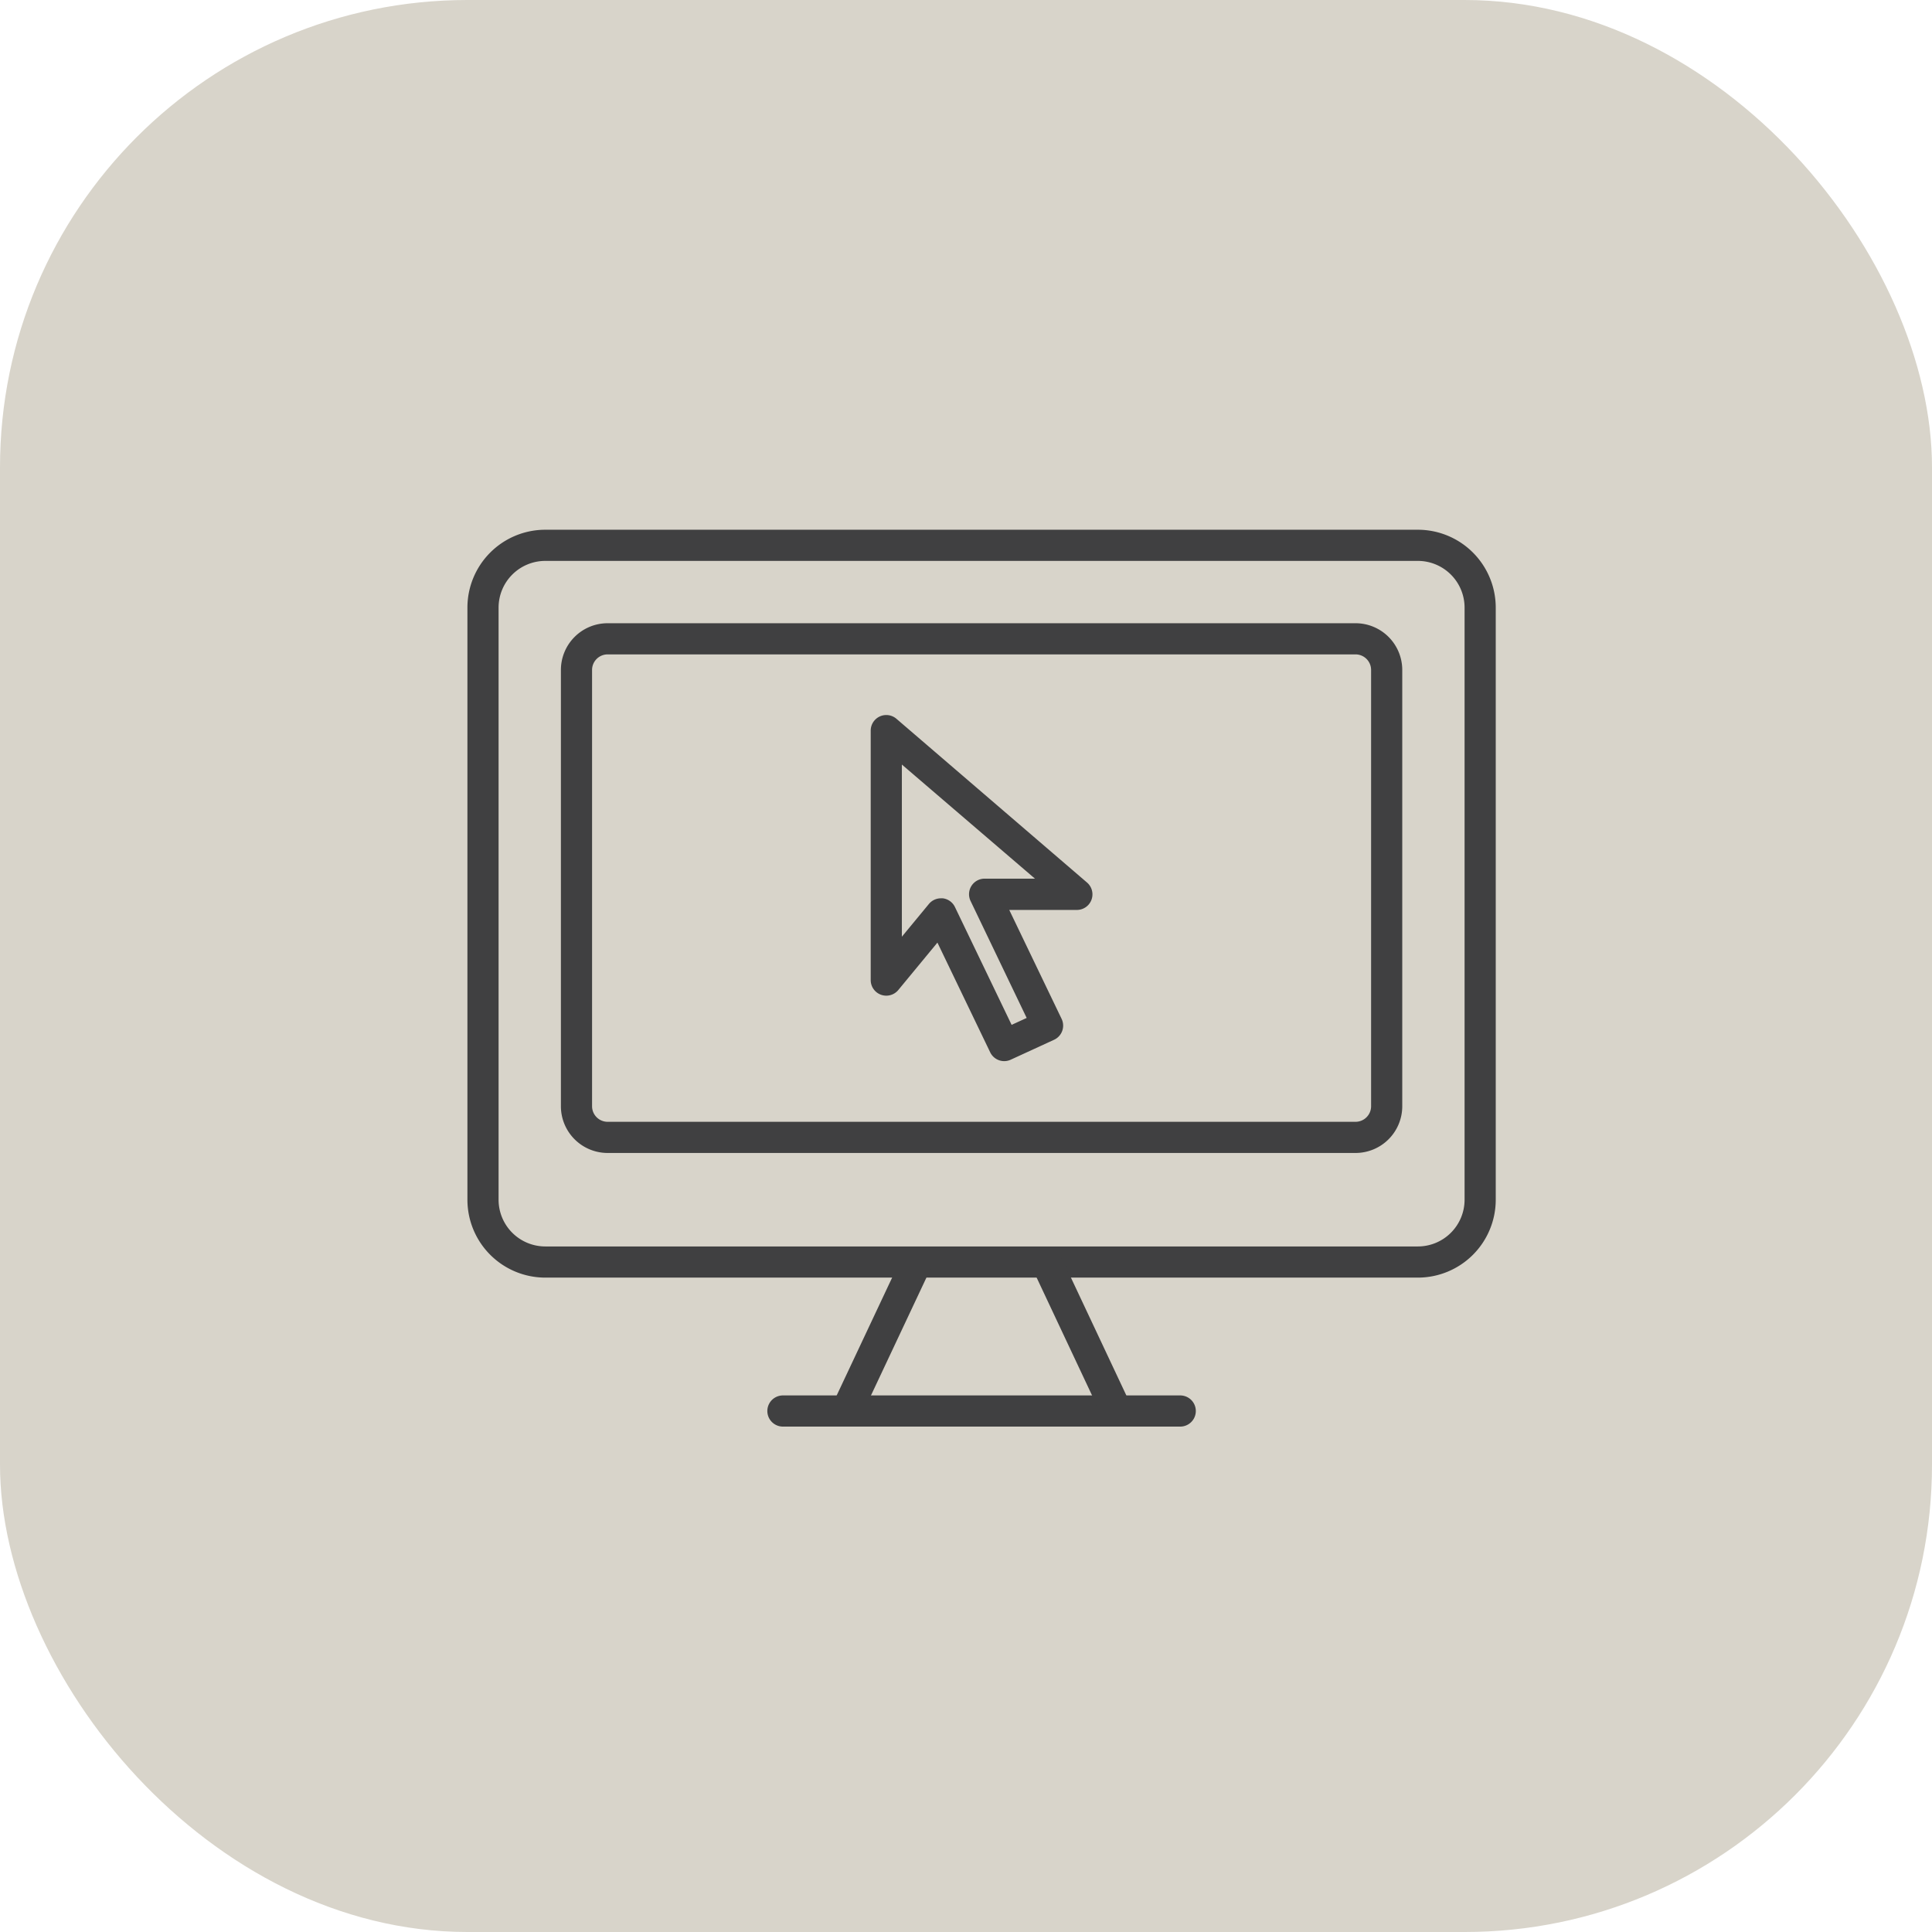 <?xml version="1.0" encoding="UTF-8"?> <svg xmlns="http://www.w3.org/2000/svg" xmlns:xlink="http://www.w3.org/1999/xlink" width="62" height="62" viewBox="0 0 62 62"><defs><clipPath id="clip-path"><rect id="Rectángulo_175" data-name="Rectángulo 175" width="33" height="28.781" transform="translate(0 0)" fill="#404041"></rect></clipPath></defs><g id="Grupo_6017" data-name="Grupo 6017" transform="translate(-211 -2320)"><g id="Grupo_177" data-name="Grupo 177" transform="translate(-392 -2)"><rect id="Rectángulo_98" data-name="Rectángulo 98" width="62" height="62" rx="15" transform="translate(603 2322)" fill="#d8d4ca"></rect><g id="Grupo_154" data-name="Grupo 154" transform="translate(618 2339)"><g id="Grupo_153" data-name="Grupo 153" clip-path="url(#clip-path)"><path id="Trazado_162" data-name="Trazado 162" d="M30.5,24H2.5A2.5,2.5,0,0,1,0,21.5V2.5A2.5,2.5,0,0,1,2.5,0h28A2.5,2.5,0,0,1,33,2.5v19A2.5,2.5,0,0,1,30.5,24M2.5,1A1.5,1.5,0,0,0,1,2.5v19A1.5,1.5,0,0,0,2.5,23h28A1.5,1.5,0,0,0,32,21.5V2.5A1.5,1.5,0,0,0,30.5,1Z" fill="#404041"></path><path id="Trazado_163" data-name="Trazado 163" d="M28.5,20H4.5A1.5,1.5,0,0,1,3,18.5V4.5A1.5,1.5,0,0,1,4.5,3h24A1.5,1.5,0,0,1,30,4.5v14A1.5,1.5,0,0,1,28.5,20M4.5,4a.5.5,0,0,0-.5.5v14a.5.5,0,0,0,.5.5h24a.5.5,0,0,0,.5-.5V4.5a.5.5,0,0,0-.5-.5Z" fill="#404041"></path><path id="Trazado_164" data-name="Trazado 164" d="M22.875,28.781H10.125a.5.5,0,0,1,0-1h12.75a.5.5,0,0,1,0,1" fill="#404041"></path><path id="Trazado_165" data-name="Trazado 165" d="M12.167,28.781a.5.5,0,0,1-.213-.048.5.5,0,0,1-.239-.665l2.25-4.781a.5.5,0,0,1,.9.426l-2.25,4.781a.5.5,0,0,1-.452.287" fill="#404041"></path><path id="Trazado_166" data-name="Trazado 166" d="M20.833,28.781a.5.5,0,0,1-.452-.287l-2.249-4.781a.5.5,0,0,1,.9-.426l2.249,4.781a.5.5,0,0,1-.239.665.5.5,0,0,1-.213.048" fill="#404041"></path><path id="Trazado_167" data-name="Trazado 167" d="M17.226,17.053a.5.5,0,0,1-.45-.284l-1.693-3.52L13.828,14.77a.5.5,0,0,1-.886-.318V6.446a.5.5,0,0,1,.826-.379l6.116,5.255a.5.5,0,0,1-.326.879h-2.17l1.68,3.495a.5.5,0,0,1-.241.671l-1.392.64a.5.5,0,0,1-.209.046m-2.031-5.225a.426.426,0,0,1,.061,0,.5.5,0,0,1,.389.279l1.819,3.782.483-.222-1.8-3.753a.5.5,0,0,1,.45-.717h1.616L13.942,7.535V13.06l.867-1.05a.5.5,0,0,1,.386-.182" fill="#404041"></path></g></g></g></g></svg> 